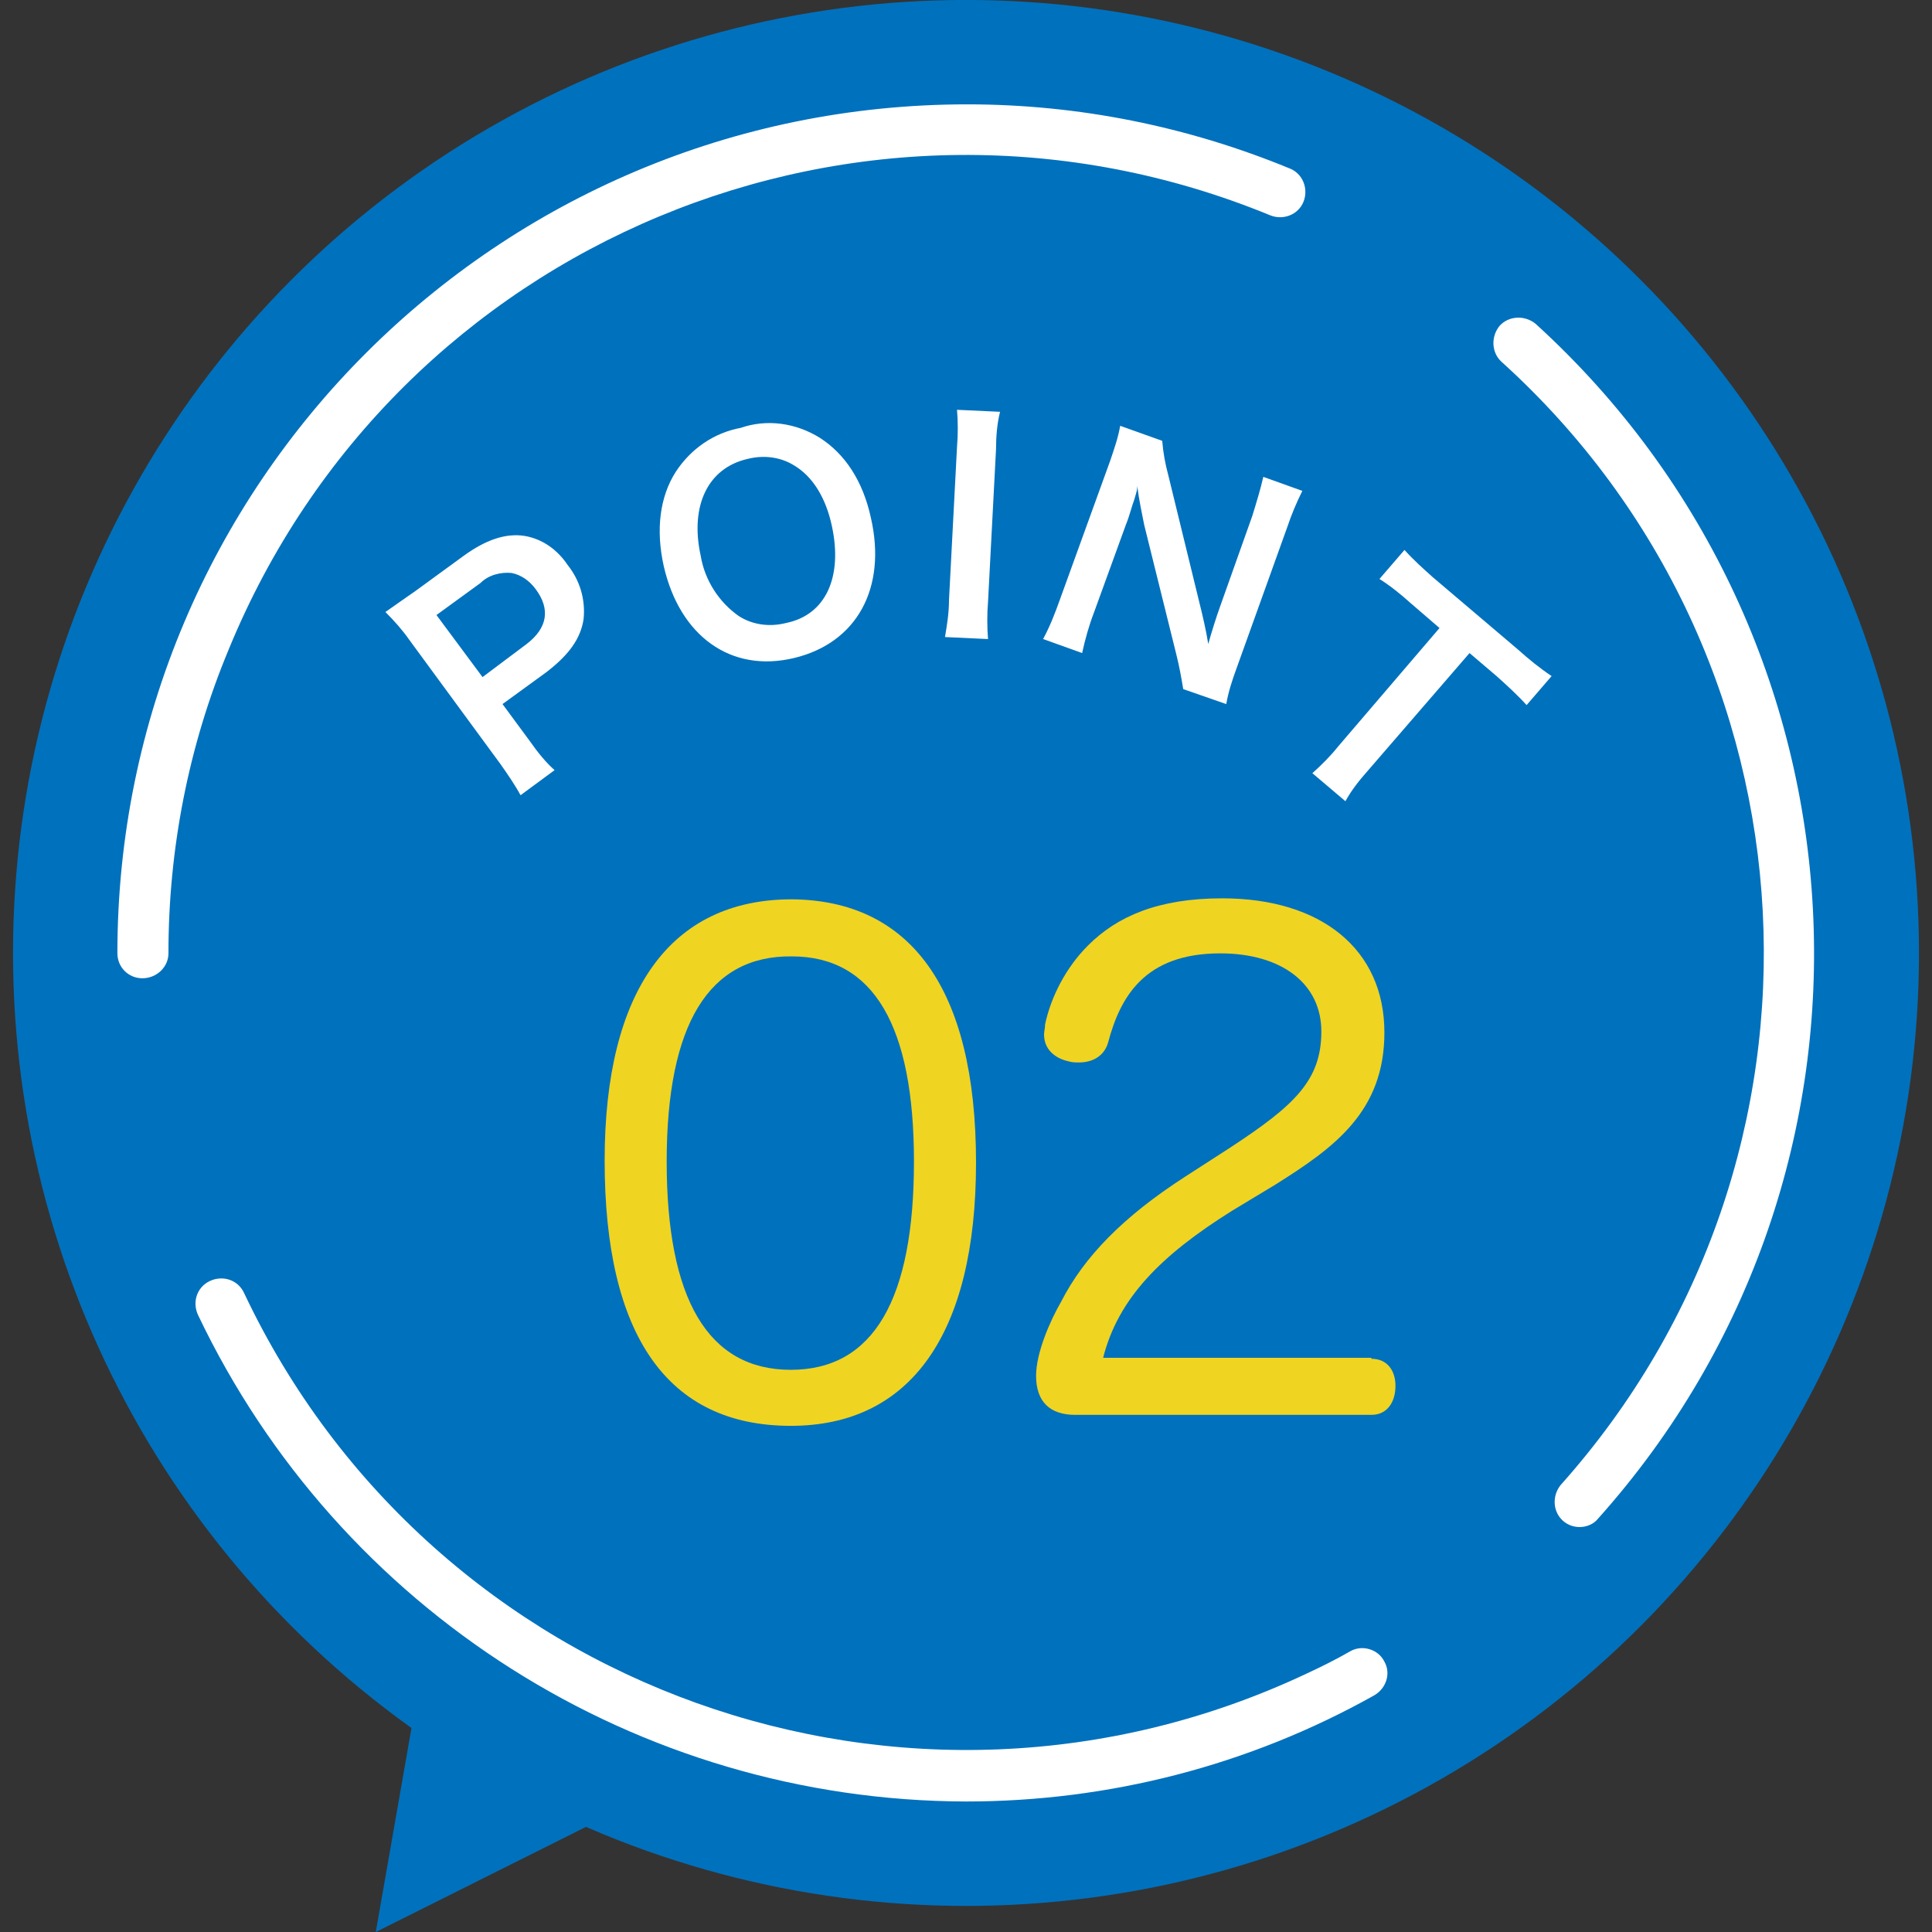 <?xml version="1.0" encoding="utf-8"?>
<!-- Generator: Adobe Illustrator 16.0.0, SVG Export Plug-In . SVG Version: 6.00 Build 0)  -->
<!DOCTYPE svg PUBLIC "-//W3C//DTD SVG 1.1//EN" "http://www.w3.org/Graphics/SVG/1.1/DTD/svg11.dtd">
<svg version="1.1" id="レイヤー_1" xmlns="http://www.w3.org/2000/svg" xmlns:xlink="http://www.w3.org/1999/xlink" x="0px"
	 y="0px" width="80px" height="80px" viewBox="85 0 80 80" enable-background="new 85 0 80 80" xml:space="preserve">
<rect x="85" y="0" width="80" height="80" fill="#333333" stroke="none"/>
<g id="グループ_11315" transform="translate(-636.114 -1416.238)">
	<g id="パス化済み" transform="translate(636.114 1416.238)">
		<g id="グループ_11312">
			<g id="グループ_11310">
				<g id="グループ_11305">
					<circle id="楕円形_36" fill="#0071BD" cx="125" cy="39.459" r="39.461"/>
				</g>
				<g id="グループ_11309" transform="translate(10.428 10.428)">
					<g id="グループ_11306">
						<path id="パス_1588" fill="#FFFFFF" d="M80.469,30.08c-0.58,0-1.036-0.456-1.036-1.037c0-19.44,15.751-35.15,35.192-35.15
							c4.601,0,9.119,0.912,13.347,2.653c0.539,0.207,0.787,0.829,0.58,1.368c-0.207,0.539-0.829,0.788-1.367,0.58
							c-16.913-6.963-36.229,1.078-43.151,17.99c-1.658,3.979-2.487,8.249-2.487,12.56C81.548,29.624,81.05,30.08,80.469,30.08z"/>
					</g>
					<g id="グループ_11307" transform="translate(7.851 117.337)">
						<path id="パス_1589" fill="#FFFFFF" d="M106.712-53.169C93.117-53.21,80.764-61.046,74.92-73.316
							c-0.249-0.537-0.042-1.16,0.497-1.408c0.539-0.248,1.161-0.041,1.41,0.498l0,0c7.792,16.496,27.523,23.543,44.021,15.75
							c0.622-0.289,1.202-0.58,1.782-0.912c0.498-0.289,1.16-0.082,1.41,0.416c0.289,0.496,0.082,1.119-0.415,1.408
							C118.443-54.661,112.64-53.169,106.712-53.169z"/>
					</g>
					<g id="グループ_11308" transform="translate(137.475 21.324)">
						<path id="パス_1590" fill="#FFFFFF" d="M2.507,31.48c-0.58,0-1.035-0.457-1.035-1.037c0-0.248,0.082-0.496,0.248-0.703
							C13.824,16.186,12.745-4.582-0.725-16.768c-0.415-0.373-0.456-1.036-0.083-1.492c0.373-0.415,1.036-0.456,1.492-0.083
							c14.3,13.016,15.461,35.109,2.569,49.492C3.087,31.355,2.798,31.48,2.507,31.48z"/>
					</g>
				</g>
			</g>
			<g id="グループ_11311" transform="translate(127.962 163.307)">
				<path id="パス_1591" fill="#0071BD" d="M-25.247-95.618l-2.155,12.312l10.86-5.432"/>
			</g>
		</g>
	</g>
	<g id="文字" transform="translate(673.315 1457.18)">
		<g enable-background="new    ">
			<path fill="#F0D422" d="M88.214,7.199c0,7.129-2.736,10.9-7.668,10.9c-5.099,0-7.71-3.73-7.71-10.984
				c0-7.047,2.736-10.818,7.751-10.818C85.437-3.662,88.214-0.098,88.214,7.199z M75.405,7.156c0,5.68,1.7,8.623,5.14,8.623
				s5.099-2.943,5.099-8.623c0-5.596-1.658-8.496-5.057-8.496C77.147-1.382,75.405,1.478,75.405,7.156z"/>
			<path fill="#F0D422" d="M104.587,15.322c0.663,0,0.995,0.498,0.995,1.119c0,0.664-0.332,1.203-0.995,1.203h-12.27
				c-1.036,0-1.616-0.539-1.616-1.617c0-0.953,0.58-2.279,1.036-3.066c0.953-1.865,2.569-3.523,5.14-5.182l1.865-1.203
				c2.652-1.74,3.771-2.777,3.771-4.807c0-1.99-1.657-3.234-4.186-3.234c-3.15,0-4.146,1.824-4.643,3.689
				c-0.166,0.58-0.664,0.828-1.202,0.828c-0.124,0-0.29,0-0.415-0.041c-0.58-0.123-1.036-0.496-1.036-1.119
				c0-0.123,0.042-0.248,0.042-0.414c0.248-1.16,0.87-2.363,1.782-3.274c1.202-1.202,2.901-1.948,5.554-1.948
				c4.104,0,6.715,2.114,6.715,5.555c0,3.273-2.072,4.766-4.518,6.301l-1.782,1.076c-2.984,1.865-4.726,3.648-5.347,6.094h11.108
				V15.322z"/>
		</g>
		<g id="グループ_11314" transform="translate(0 0)">
			<g id="グループ_11313">
				<path id="パス_1592" fill="#FFFFFF" d="M69.354-8.014c-0.249-0.456-0.539-0.871-0.829-1.285l-3.772-5.14
					c-0.29-0.415-0.622-0.788-0.995-1.161c0.415-0.29,0.705-0.498,1.244-0.871l1.99-1.451c0.912-0.663,1.741-0.953,2.528-0.829
					c0.746,0.125,1.368,0.581,1.782,1.202c0.498,0.622,0.746,1.41,0.663,2.238c-0.124,0.829-0.622,1.492-1.534,2.197l-1.824,1.326
					l1.161,1.575c0.29,0.415,0.622,0.829,0.995,1.161L69.354-8.014z M69.603-14.273c0.87-0.664,0.995-1.451,0.373-2.28
					c-0.249-0.332-0.581-0.581-0.995-0.664c-0.456-0.042-0.953,0.083-1.285,0.415l-1.824,1.327l1.907,2.57L69.603-14.273z"/>
				<path id="パス_1593" fill="#FFFFFF" d="M81.748-22.812c1.036,0.663,1.782,1.782,2.114,3.316
					c0.663,2.902-0.58,5.182-3.191,5.803c-2.612,0.622-4.726-0.912-5.389-3.813c-0.332-1.492-0.166-2.86,0.497-3.896
					c0.622-0.953,1.575-1.616,2.694-1.824C79.551-23.6,80.753-23.434,81.748-22.812z M82.245-19.164
					c-0.249-1.161-0.787-2.031-1.534-2.487c-0.58-0.373-1.285-0.456-1.948-0.29c-1.658,0.373-2.404,1.948-1.948,4.021
					c0.166,0.995,0.746,1.907,1.575,2.487c0.58,0.373,1.285,0.456,1.948,0.29C81.996-15.475,82.701-17.05,82.245-19.164
					L82.245-19.164z"/>
				<path id="パス_1594" fill="#FFFFFF" d="M89.209-23.89c-0.125,0.498-0.166,1.036-0.166,1.534l-0.332,6.342
					c-0.041,0.498-0.041,1.037,0,1.534l-1.782-0.083c0.083-0.497,0.166-0.995,0.166-1.534l0.332-6.342
					c0.042-0.498,0.042-1.036,0-1.534L89.209-23.89z"/>
				<path id="パス_1595" fill="#FFFFFF" d="M96.794-12.408c-0.083-0.498-0.165-0.954-0.29-1.451l-1.326-5.347
					c-0.083-0.415-0.207-0.995-0.291-1.617c0,0.166,0,0.166-0.123,0.58c-0.084,0.208-0.208,0.705-0.332,0.995L93.106-15.6
					c-0.208,0.539-0.373,1.119-0.498,1.7l-1.616-0.581c0.29-0.539,0.497-1.078,0.704-1.658l2.072-5.72
					c0.166-0.498,0.332-0.954,0.415-1.451l1.741,0.622c0.041,0.497,0.124,0.953,0.248,1.409l1.285,5.264
					c0.125,0.498,0.291,1.202,0.373,1.741c0.125-0.456,0.332-1.119,0.498-1.575l1.326-3.73c0.166-0.539,0.332-1.078,0.456-1.617
					l1.616,0.58c-0.248,0.498-0.455,0.995-0.621,1.492l-2.114,5.886c-0.166,0.456-0.332,0.953-0.415,1.451L96.794-12.408z"/>
				<path id="パス_1596" fill="#FFFFFF" d="M104.421-9.009c-0.331,0.373-0.663,0.788-0.911,1.244l-1.369-1.161
					c0.373-0.332,0.746-0.705,1.078-1.119l4.187-4.892l-1.202-1.036c-0.414-0.373-0.828-0.705-1.285-0.995l1.037-1.202
					c0.373,0.415,0.746,0.746,1.16,1.119l3.564,3.026c0.415,0.373,0.871,0.746,1.368,1.078l-1.036,1.202
					c-0.373-0.415-0.829-0.829-1.244-1.202l-1.119-0.953L104.421-9.009z"/>
			</g>
		</g>
	</g>
</g>
</svg>
